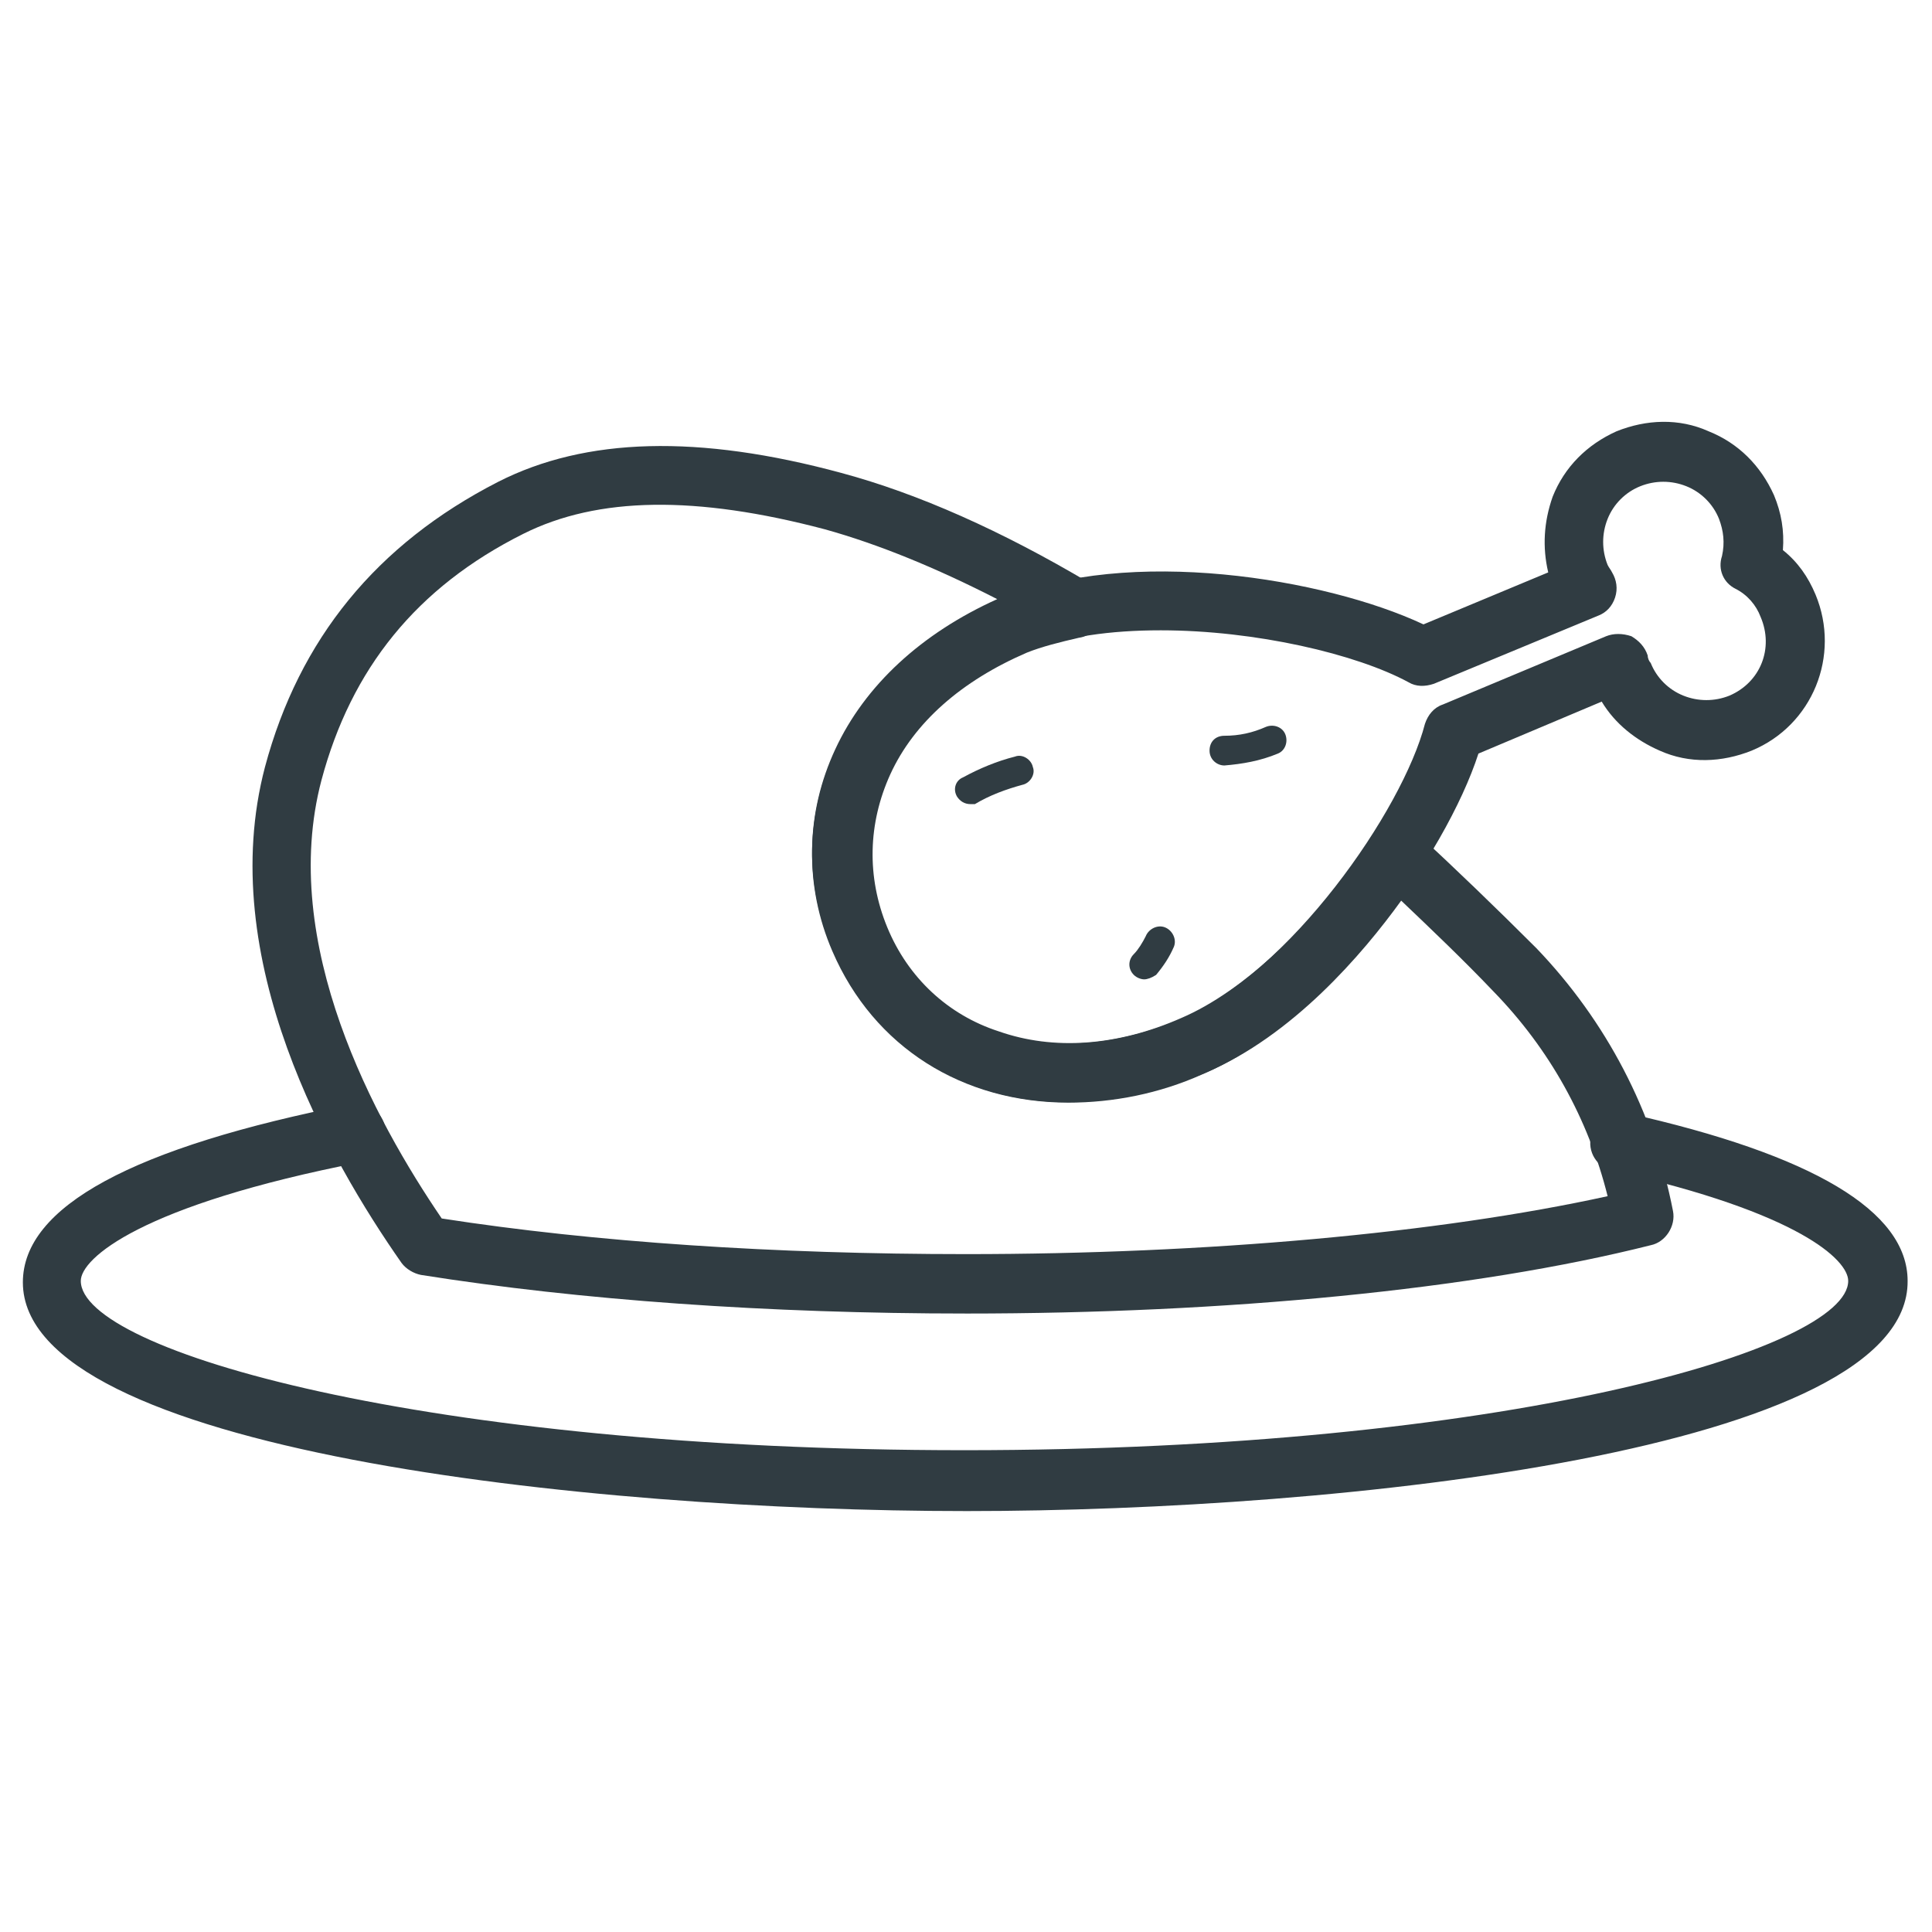 <?xml version="1.0" encoding="UTF-8"?>
<!-- Uploaded to: SVG Repo, www.svgrepo.com, Generator: SVG Repo Mixer Tools -->
<svg width="800px" height="800px" version="1.1" viewBox="144 144 512 512" xmlns="http://www.w3.org/2000/svg">
 <g fill="#303c42">
  <path d="m400 544.45c-100.37 0-249.94-16.137-249.94-60.613 0-20.074 29.125-35.816 86.984-47.23 4.328-0.789 8.266 1.969 9.055 6.297 0.789 4.328-1.969 8.266-6.297 9.055-58.648 11.414-74.391 25.586-74.391 31.488 0 18.5 91.316 44.871 234.19 44.871 142.88 0 234.19-26.766 234.19-44.871 0-5.512-12.988-18.105-62.188-29.125-4.328-0.789-7.086-5.117-5.902-9.445 0.789-4.328 5.117-7.086 9.445-5.902 49.199 11.02 74.391 25.977 74.391 44.477 0.391 44.863-149.18 61-249.54 61z"/>
  <path d="m400 492.1c-52.348 0-102.34-3.543-144.45-10.234-1.969-0.395-3.938-1.574-5.117-3.148-19.285-27.551-49.594-80.688-36.211-131.46 9.055-33.852 29.52-59.039 61.797-75.57 23.223-11.809 53.137-12.594 90.922-2.363 20.469 5.512 42.508 15.352 65.73 29.125 2.754 1.574 4.328 4.723 3.543 8.266-0.395 3.148-3.148 5.902-6.297 6.297-5.117 1.18-9.84 2.363-13.777 3.938-17.32 7.477-29.914 18.5-36.211 32.273-5.902 12.988-6.297 27.16-0.789 40.539 5.512 13.383 16.137 23.223 29.52 27.551 14.562 5.117 31.488 3.938 48.414-3.543 16.531-7.086 35.426-24.797 50.383-47.625 1.18-1.969 3.148-3.148 5.512-3.543 2.363-0.395 4.723 0.395 6.297 1.969 10.629 9.84 21.254 20.074 31.883 30.699 18.5 19.285 31.094 43.297 36.211 69.668 0.789 3.938-1.969 8.266-5.902 9.055-46.844 11.812-112.57 18.109-181.45 18.109zm-138.94-25.191c40.539 6.297 88.559 9.445 138.94 9.445 63.762 0 125.16-5.512 170.04-15.352-5.117-20.469-15.352-38.965-30.309-54.316-7.871-8.266-16.137-16.137-24.402-24.008-10.234 14.168-28.734 35.816-51.957 45.656-20.859 8.66-41.723 10.234-59.828 3.938-17.711-6.297-31.488-18.895-38.965-36.605-7.477-17.711-7.086-36.211 0.789-53.137 7.871-16.926 22.828-30.699 42.902-39.754-16.137-8.266-31.488-14.562-45.656-18.5-34.242-9.055-60.223-8.66-79.902 1.18-28.34 14.168-45.656 35.816-53.531 65.336-11.414 43.301 14.168 90.141 31.883 116.12z"/>
  <path d="m427.16 436.21c-27.945 0-51.562-14.562-62.582-40.148-7.477-17.32-7.086-36.211 0.789-53.137 8.266-17.32 23.617-31.488 44.477-40.148 33.062-14.168 85.41-5.512 111.39 6.691l33.062-13.777c-1.574-6.691-1.18-13.383 1.18-20.074 3.148-7.871 9.055-13.777 16.926-17.32 7.871-3.148 16.531-3.543 24.402 0 7.871 3.148 13.777 9.055 17.32 16.926 1.969 4.723 2.754 9.445 2.363 14.562 3.938 3.148 6.691 7.086 8.66 11.809 6.691 16.137-0.789 34.637-16.926 41.328-7.871 3.148-16.531 3.543-24.402 0-6.297-2.754-11.809-7.086-15.352-12.988l-32.668 13.777c-8.66 26.766-39.754 70.848-73.211 85.02-11.418 5.117-23.621 7.481-35.43 7.481zm24.402-125.17c-12.988 0-25.586 1.574-35.816 5.902-17.32 7.477-29.914 18.5-36.211 32.273-5.902 12.988-6.297 27.16-0.789 40.539 12.203 28.734 44.082 38.574 77.934 24.402 29.125-12.203 59.039-55.496 64.945-78.328 0.789-2.363 2.363-4.328 4.723-5.117l43.297-18.105c1.969-0.789 4.328-0.789 6.691 0 1.969 1.18 3.543 2.754 4.328 5.117 0 0.789 0.395 1.574 0.789 1.969 1.574 3.938 4.723 7.086 8.66 8.66s8.266 1.574 12.203 0c8.266-3.543 11.809-12.594 8.266-20.859-1.18-3.148-3.543-5.902-6.691-7.477-3.148-1.574-4.723-5.117-3.543-8.66 0.789-3.543 0.395-6.691-0.789-9.84-1.574-3.938-4.723-7.086-8.66-8.66s-8.266-1.574-12.203 0-7.086 4.723-8.66 8.66-1.574 8.266 0 12.203c0.395 0.789 0.789 1.18 1.18 1.969 1.18 1.969 1.574 4.328 0.789 6.691-0.789 2.363-2.363 3.938-4.328 4.723l-43.688 18.109c-2.363 0.789-4.723 0.789-6.691-0.395-13.777-7.477-40.543-13.777-65.734-13.777z"/>
  <path d="m401.18 357.1c-1.574 0-2.754-0.789-3.543-1.969-1.18-1.969-0.395-4.328 1.574-5.117 4.328-2.363 9.055-4.328 13.777-5.512 1.969-0.789 4.328 0.789 4.723 2.754 0.789 1.969-0.789 4.328-2.754 4.723-4.328 1.18-8.66 2.754-12.594 5.117-0.004 0.004-0.398 0.004-1.184 0.004z"/>
  <path d="m447.23 403.54c-0.789 0-1.969-0.395-2.754-1.18-1.574-1.574-1.574-3.938 0-5.512 1.18-1.18 2.363-3.148 3.148-4.723 0.789-1.969 3.148-3.148 5.117-2.363 1.969 0.789 3.148 3.148 2.363 5.117-1.18 2.754-2.754 5.117-4.723 7.477-1.184 0.793-2.363 1.184-3.152 1.184z"/>
  <path d="m468.48 346.86c-1.969 0-3.938-1.574-3.938-3.938s1.574-3.938 3.938-3.938c3.938 0 7.477-0.789 11.02-2.363 1.969-0.789 4.328 0 5.117 1.969 0.789 1.969 0 4.328-1.969 5.117-4.723 1.969-9.445 2.758-14.168 3.152z"/>
 </g>
</svg>